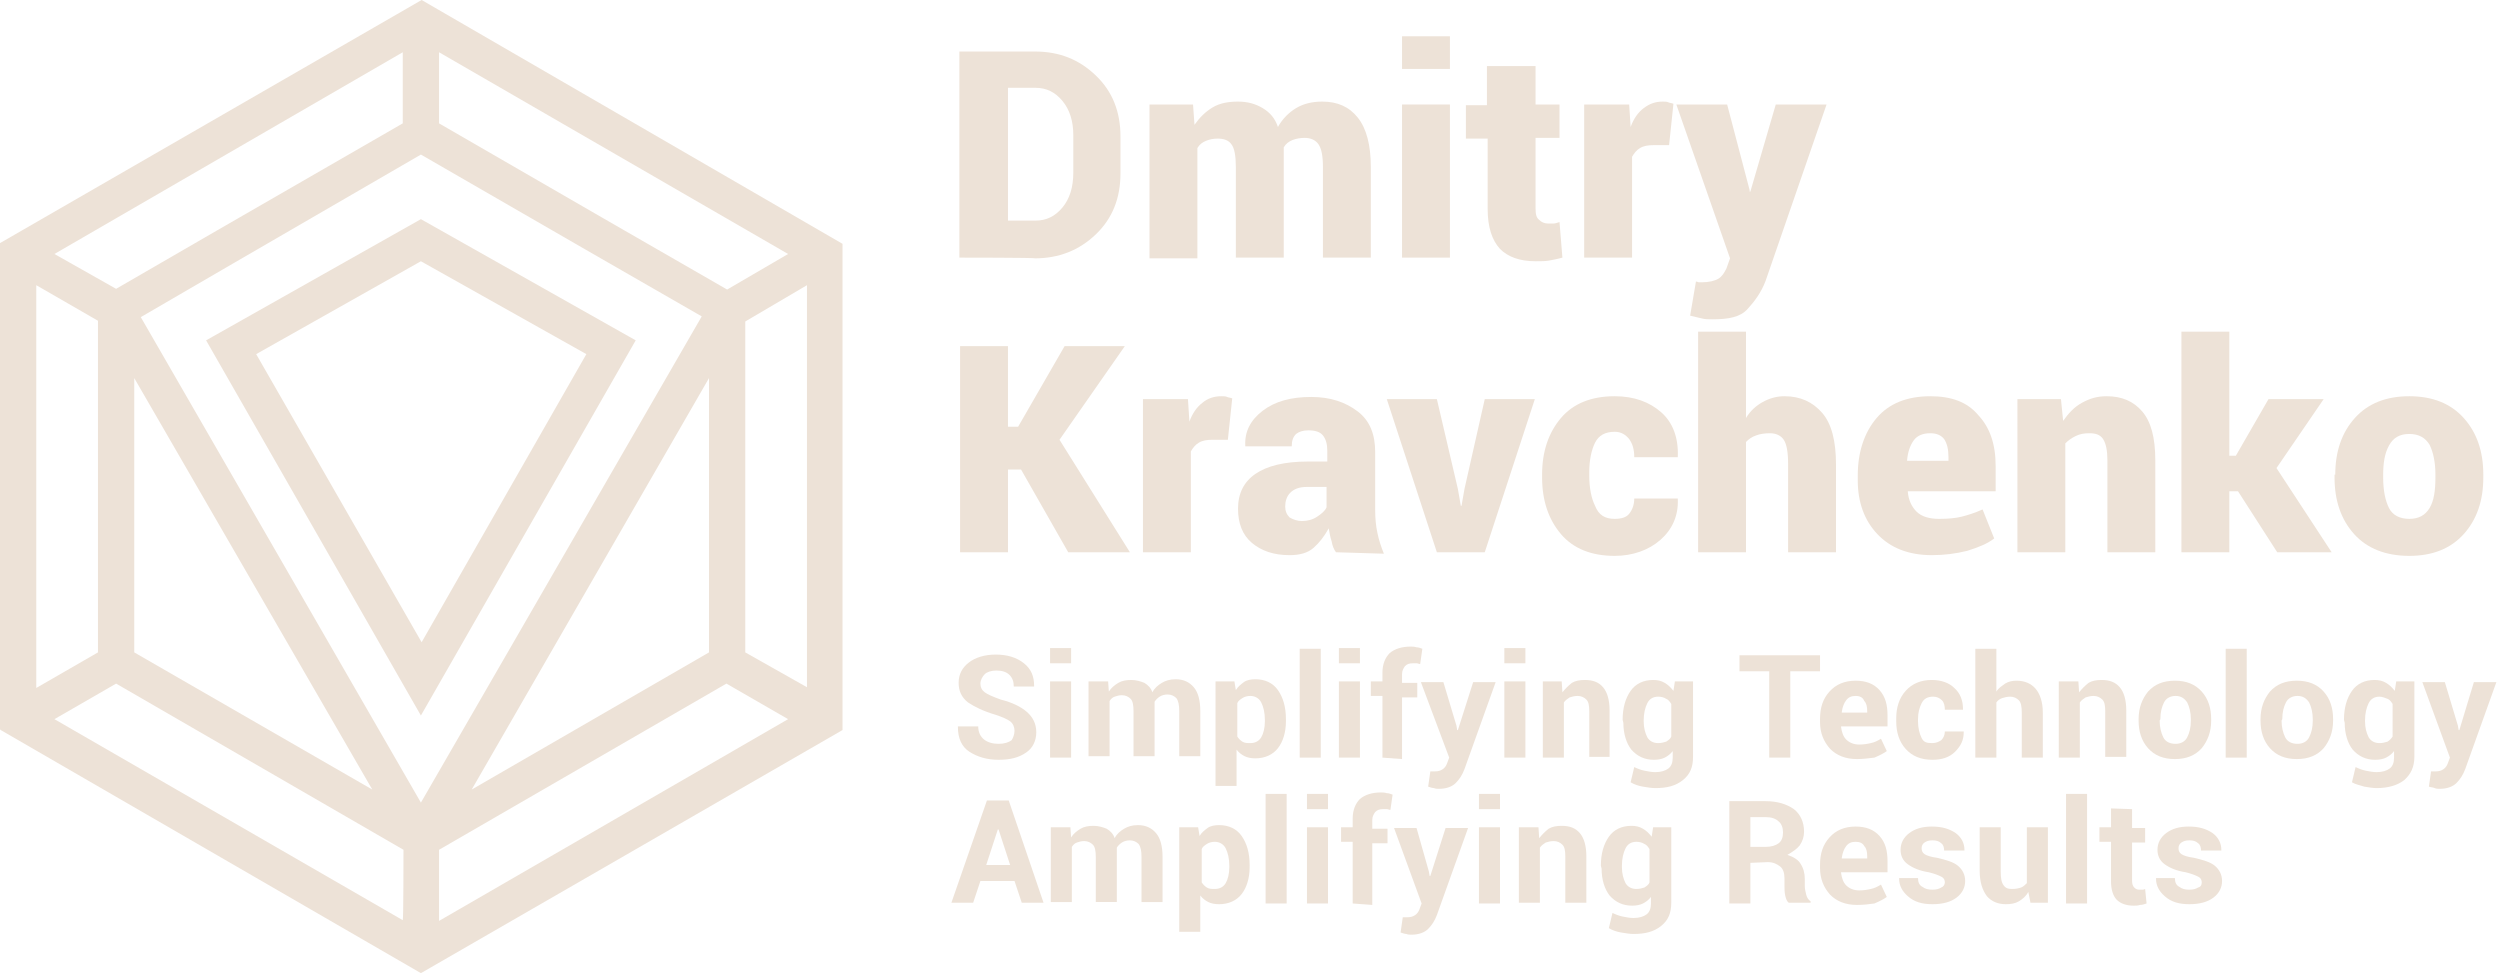 <?xml version="1.0" encoding="utf-8"?>
<!-- Generator: Adobe Illustrator 24.2.3, SVG Export Plug-In . SVG Version: 6.00 Build 0)  -->
<svg version="1.1" id="Layer_1" xmlns="http://www.w3.org/2000/svg" xmlns:xlink="http://www.w3.org/1999/xlink" x="0px" y="0px"
	 viewBox="0 0 344.5 134.1" style="enable-background:new 0 0 344.5 134.1;" xml:space="preserve">
<style type="text/css">
	.st0{fill:none;}
	.st1{fill:#EDE2D7;}
</style>
<g>
	<polygon id="SVGID_6_" class="st0" points="58.1,0 0,33.5 0,33.5 0,100.6 0.1,100.6 58.1,134.1 116.1,100.6 116.1,33.7 116.1,33.5 
			"/>
	<g>
		<path class="st1" d="M28.4,46.9l29.6,51.7l29.6-51.7L58,30.2L28.4,46.9z M58.1,88.5L35.3,48.8L58,36l22.8,12.8L58.1,88.5z"/>
		<path class="st1" d="M58.1,0L0,33.5v0v67l0.1,0.1l57.9,33.5l58.1-33.5v-65v-2L58.1,0z M60.5,7.2L108.6,35l-8.4,4.9L83,30L60.5,17
			V7.2z M55.5,7.2V17L30,31.7l-14,8.1L7.5,35L55.5,7.2z M18.5,52.1l32.8,56.7L18.5,89.9V52.1z M5,39.3l8.5,4.9v45.7L5,94.8V39.3z
			 M55.5,126.8l-48-27.7l8.5-4.9l39.6,22.9C55.6,117.1,55.6,126.8,55.5,126.8z M19.4,43.7l12.9-7.5l25.7-14.9l22.7,13.1l16,9.2
			l-38.7,67L19.4,43.7z M97.7,52.1v37.8l-32.7,18.9L97.7,52.1z M60.5,126.9v-9.8l39.6-22.9l8.5,4.9L60.5,126.9z M102.7,89.9V44.3
			l8.5-5v55.4L102.7,89.9z"/>
	</g>
</g>
<g>
	<path class="st1" d="M139.8,100.7c0-0.5-0.2-1-0.6-1.3s-1.1-0.6-2-0.9c-1.7-0.5-2.9-1.1-3.8-1.7c-0.9-0.7-1.3-1.6-1.3-2.7
		c0-1.2,0.5-2.1,1.4-2.8s2.2-1.1,3.7-1.1c1.6,0,2.9,0.4,3.9,1.2c1,0.8,1.4,1.8,1.4,3.1l0,0.1h-2.8c0-0.7-0.2-1.2-0.6-1.6
		c-0.4-0.4-1-0.6-1.8-0.6c-0.7,0-1.3,0.2-1.6,0.5s-0.6,0.8-0.6,1.3c0,0.5,0.2,0.9,0.6,1.2c0.4,0.3,1.1,0.6,2.2,1
		c1.6,0.4,2.8,1,3.6,1.7s1.3,1.6,1.3,2.8c0,1.2-0.5,2.2-1.4,2.8c-1,0.7-2.2,1-3.8,1c-1.6,0-2.9-0.4-4-1.1s-1.6-1.9-1.6-3.4l0-0.1
		h2.8c0,0.8,0.3,1.4,0.8,1.8s1.2,0.6,2,0.6c0.8,0,1.4-0.2,1.8-0.5C139.6,101.7,139.8,101.2,139.8,100.7z"/>
	<path class="st1" d="M147.6,91.4h-2.9v-2.1h2.9V91.4z M147.6,104.4h-2.9V93.9h2.9V104.4z"/>
	<path class="st1" d="M152.7,93.9l0.1,1.4c0.3-0.5,0.8-0.9,1.3-1.2c0.5-0.3,1.1-0.4,1.8-0.4c0.7,0,1.3,0.2,1.8,0.4
		c0.5,0.3,0.9,0.7,1.1,1.3c0.3-0.6,0.8-1,1.3-1.3c0.5-0.3,1.1-0.5,1.9-0.5c1.1,0,1.9,0.4,2.5,1.1c0.6,0.7,0.9,1.8,0.9,3.3v6.2h-2.9
		v-6.2c0-0.8-0.1-1.4-0.4-1.8c-0.3-0.3-0.7-0.5-1.2-0.5c-0.4,0-0.8,0.1-1.1,0.3s-0.5,0.4-0.7,0.7c0,0.1,0,0.2,0,0.3
		c0,0.1,0,0.2,0,0.3v6.9h-2.9v-6.2c0-0.8-0.1-1.4-0.4-1.7c-0.3-0.3-0.7-0.5-1.2-0.5c-0.4,0-0.7,0.1-1,0.2c-0.3,0.1-0.5,0.3-0.7,0.6
		v7.6H150V93.9H152.7z"/>
	<path class="st1" d="M177.2,99.4c0,1.5-0.4,2.8-1.1,3.7c-0.7,0.9-1.8,1.4-3.1,1.4c-0.6,0-1.1-0.1-1.5-0.3c-0.4-0.2-0.8-0.5-1.1-0.9
		v5h-2.9V93.9h2.6l0.2,1.2c0.3-0.5,0.7-0.8,1.1-1.1s1-0.4,1.6-0.4c1.3,0,2.4,0.5,3.1,1.5s1.1,2.3,1.1,4L177.2,99.4L177.2,99.4z
		 M174.3,99.2c0-1-0.2-1.8-0.5-2.4c-0.3-0.6-0.9-0.9-1.5-0.9c-0.4,0-0.8,0.1-1.1,0.3c-0.3,0.2-0.6,0.4-0.7,0.7v4.6
		c0.2,0.3,0.4,0.5,0.7,0.7c0.3,0.2,0.7,0.2,1.1,0.2c0.7,0,1.2-0.3,1.5-0.8c0.3-0.5,0.5-1.3,0.5-2.2L174.3,99.2L174.3,99.2z"/>
	<path class="st1" d="M182,104.4h-2.9v-15h2.9V104.4z"/>
	<path class="st1" d="M187.4,91.4h-2.9v-2.1h2.9V91.4z M187.4,104.4h-2.9V93.9h2.9V104.4z"/>
	<path class="st1" d="M190.5,104.4v-8.5h-1.6v-2h1.6v-1.2c0-1.2,0.4-2.1,1-2.7c0.7-0.6,1.7-0.9,2.9-0.9c0.2,0,0.5,0,0.8,0.1
		c0.3,0,0.5,0.1,0.8,0.2l-0.3,2.1c-0.2,0-0.3-0.1-0.5-0.1c-0.1,0-0.3,0-0.5,0c-0.5,0-0.8,0.1-1.1,0.4c-0.2,0.3-0.4,0.6-0.4,1.1v1.2
		h2.1v2h-2.1v8.5L190.5,104.4L190.5,104.4z"/>
	<path class="st1" d="M200.7,100l0.1,0.6h0.1l2.1-6.6h3.1l-4.3,12c-0.3,0.8-0.7,1.4-1.2,1.9s-1.3,0.8-2.3,0.8c-0.2,0-0.5,0-0.7-0.1
		c-0.2,0-0.5-0.1-0.8-0.2l0.3-2.1c0.1,0,0.2,0,0.3,0s0.2,0,0.3,0c0.5,0,0.8-0.1,1.1-0.3c0.3-0.2,0.5-0.5,0.6-0.8l0.3-0.8L195.8,94
		h3.1L200.7,100z"/>
	<path class="st1" d="M210.2,91.4h-2.9v-2.1h2.9V91.4z M210.2,104.4h-2.9V93.9h2.9V104.4z"/>
	<path class="st1" d="M215.2,93.9l0.1,1.5c0.4-0.5,0.8-0.9,1.3-1.3c0.5-0.3,1.1-0.4,1.8-0.4c1.1,0,1.9,0.3,2.5,1s0.9,1.8,0.9,3.2
		v6.4H219V98c0-0.8-0.1-1.3-0.4-1.6c-0.3-0.3-0.7-0.5-1.2-0.5c-0.4,0-0.8,0.1-1.1,0.2c-0.3,0.2-0.6,0.4-0.8,0.7v7.6h-2.9V93.9H215.2
		z"/>
	<path class="st1" d="M223.6,99.2c0-1.7,0.4-3,1.1-4c0.7-1,1.8-1.5,3.1-1.5c0.6,0,1.1,0.1,1.6,0.4c0.5,0.3,0.8,0.6,1.2,1.1l0.2-1.3
		h2.5v10.4c0,1.4-0.4,2.4-1.4,3.2s-2.2,1.1-3.8,1.1c-0.5,0-1.1-0.1-1.7-0.2s-1.2-0.3-1.7-0.6l0.5-2.1c0.4,0.2,0.9,0.4,1.4,0.5
		s1,0.2,1.5,0.2c0.8,0,1.4-0.2,1.8-0.5c0.4-0.3,0.6-0.8,0.6-1.5v-0.9c-0.3,0.4-0.7,0.7-1.1,0.9s-0.9,0.3-1.5,0.3
		c-1.3,0-2.3-0.5-3.1-1.4c-0.7-0.9-1.1-2.2-1.1-3.7L223.6,99.2L223.6,99.2z M226.5,99.4c0,0.9,0.2,1.6,0.5,2.2
		c0.3,0.5,0.8,0.8,1.5,0.8c0.4,0,0.8-0.1,1.1-0.2c0.3-0.2,0.6-0.4,0.7-0.7V97c-0.2-0.3-0.4-0.6-0.7-0.7c-0.3-0.2-0.7-0.3-1.1-0.3
		c-0.7,0-1.2,0.3-1.5,0.9c-0.3,0.6-0.5,1.4-0.5,2.4L226.5,99.4L226.5,99.4z"/>
	<path class="st1" d="M250.8,92.5h-4.1v11.9h-2.9V92.5h-4.1v-2.2h11.1V92.5z"/>
	<path class="st1" d="M255.9,104.6c-1.6,0-2.8-0.5-3.7-1.4c-0.9-1-1.4-2.2-1.4-3.7v-0.4c0-1.6,0.4-2.8,1.3-3.8s2.1-1.5,3.6-1.5
		c1.4,0,2.5,0.4,3.3,1.3c0.8,0.9,1.1,2,1.1,3.5v1.5h-6.4l0,0.1c0.1,0.7,0.3,1.3,0.7,1.7c0.4,0.4,1,0.7,1.8,0.7
		c0.6,0,1.2-0.1,1.6-0.2c0.5-0.1,0.9-0.3,1.4-0.6l0.8,1.7c-0.4,0.3-1,0.6-1.7,0.9C257.5,104.5,256.7,104.6,255.9,104.6z M255.7,95.9
		c-0.6,0-1,0.2-1.3,0.6s-0.5,0.9-0.6,1.6l0,0.1h3.5v-0.2c0-0.6-0.1-1.1-0.4-1.4C256.7,96.1,256.3,95.9,255.7,95.9z"/>
	<path class="st1" d="M266.3,102.4c0.5,0,0.9-0.2,1.2-0.4c0.3-0.3,0.5-0.7,0.5-1.2h2.6l0,0.1c0,1.1-0.4,1.9-1.2,2.7
		s-1.9,1.1-3.1,1.1c-1.6,0-2.8-0.5-3.7-1.5c-0.9-1-1.3-2.3-1.3-3.8V99c0-1.5,0.4-2.8,1.3-3.8c0.9-1,2.1-1.5,3.6-1.5
		c1.3,0,2.4,0.4,3.1,1.1c0.8,0.7,1.2,1.7,1.2,2.9l0,0.1H268c0-0.5-0.1-1-0.4-1.3s-0.7-0.5-1.2-0.5c-0.8,0-1.3,0.3-1.6,0.9
		c-0.3,0.6-0.5,1.3-0.5,2.2v0.3c0,0.9,0.2,1.7,0.5,2.3S265.5,102.4,266.3,102.4z"/>
	<path class="st1" d="M275.1,95.3c0.3-0.5,0.8-0.8,1.2-1.1c0.5-0.3,1-0.4,1.6-0.4c1.1,0,2,0.4,2.6,1.1s1,1.8,1,3.3v6.2h-2.9v-6.2
		c0-0.8-0.1-1.4-0.4-1.7c-0.3-0.3-0.7-0.5-1.2-0.5c-0.4,0-0.8,0.1-1.1,0.2c-0.3,0.1-0.6,0.3-0.8,0.6v7.6h-2.9v-15h2.9V95.3z"/>
	<path class="st1" d="M286.4,93.9l0.1,1.5c0.4-0.5,0.8-0.9,1.3-1.3c0.5-0.3,1.1-0.4,1.8-0.4c1.1,0,1.9,0.3,2.5,1s0.9,1.8,0.9,3.2
		v6.4h-2.9V98c0-0.8-0.1-1.3-0.4-1.6c-0.3-0.3-0.7-0.5-1.2-0.5c-0.4,0-0.8,0.1-1.1,0.2c-0.3,0.2-0.6,0.4-0.8,0.7v7.6h-2.9V93.9
		H286.4z"/>
	<path class="st1" d="M294.7,99.1c0-1.6,0.5-2.8,1.3-3.8c0.9-1,2.1-1.5,3.7-1.5c1.6,0,2.8,0.5,3.7,1.5s1.3,2.3,1.3,3.8v0.2
		c0,1.6-0.5,2.8-1.3,3.8c-0.9,1-2.1,1.5-3.7,1.5c-1.6,0-2.8-0.5-3.7-1.5c-0.9-1-1.3-2.3-1.3-3.8V99.1z M297.6,99.3
		c0,0.9,0.2,1.7,0.5,2.3c0.3,0.6,0.9,0.9,1.7,0.9c0.7,0,1.3-0.3,1.6-0.9s0.5-1.3,0.5-2.3v-0.2c0-0.9-0.2-1.7-0.5-2.3
		c-0.4-0.6-0.9-0.9-1.6-0.9c-0.7,0-1.3,0.3-1.6,0.9s-0.5,1.3-0.5,2.3L297.6,99.3L297.6,99.3z"/>
	<path class="st1" d="M309.6,104.4h-2.9v-15h2.9V104.4z"/>
	<path class="st1" d="M311.5,99.1c0-1.6,0.5-2.8,1.3-3.8c0.9-1,2.1-1.5,3.7-1.5c1.6,0,2.8,0.5,3.7,1.5s1.3,2.3,1.3,3.8v0.2
		c0,1.6-0.5,2.8-1.3,3.8c-0.9,1-2.1,1.5-3.7,1.5c-1.6,0-2.8-0.5-3.7-1.5c-0.9-1-1.3-2.3-1.3-3.8V99.1z M314.4,99.3
		c0,0.9,0.2,1.7,0.5,2.3c0.3,0.6,0.9,0.9,1.7,0.9c0.7,0,1.3-0.3,1.6-0.9s0.5-1.3,0.5-2.3v-0.2c0-0.9-0.2-1.7-0.5-2.3
		c-0.4-0.6-0.9-0.9-1.6-0.9c-0.7,0-1.3,0.3-1.6,0.9s-0.5,1.3-0.5,2.3L314.4,99.3L314.4,99.3z"/>
	<path class="st1" d="M323,99.2c0-1.7,0.4-3,1.1-4s1.8-1.5,3.1-1.5c0.6,0,1.1,0.1,1.6,0.4c0.5,0.3,0.8,0.6,1.2,1.1l0.2-1.3h2.5v10.4
		c0,1.4-0.5,2.4-1.4,3.2c-0.9,0.7-2.2,1.1-3.8,1.1c-0.5,0-1.1-0.1-1.7-0.2c-0.6-0.2-1.2-0.3-1.7-0.6l0.5-2.1
		c0.4,0.2,0.9,0.4,1.4,0.5s1,0.2,1.5,0.2c0.8,0,1.4-0.2,1.8-0.5c0.4-0.3,0.6-0.8,0.6-1.5v-0.9c-0.3,0.4-0.7,0.7-1.1,0.9
		s-0.9,0.3-1.5,0.3c-1.3,0-2.3-0.5-3.1-1.4c-0.7-0.9-1.1-2.2-1.1-3.7L323,99.2L323,99.2z M325.9,99.4c0,0.9,0.2,1.6,0.5,2.2
		c0.3,0.5,0.8,0.8,1.5,0.8c0.4,0,0.8-0.1,1.1-0.2c0.3-0.2,0.5-0.4,0.7-0.7V97c-0.2-0.3-0.4-0.6-0.7-0.7s-0.7-0.3-1.1-0.3
		c-0.7,0-1.2,0.3-1.5,0.9s-0.5,1.4-0.5,2.4V99.4z"/>
	<path class="st1" d="M338.7,100l0.1,0.6h0.1l2-6.6h3.1l-4.3,12c-0.3,0.8-0.7,1.4-1.2,1.9s-1.3,0.8-2.3,0.8c-0.2,0-0.5,0-0.7-0.1
		s-0.5-0.1-0.8-0.2l0.3-2.1c0.1,0,0.2,0,0.3,0s0.2,0,0.3,0c0.5,0,0.8-0.1,1.1-0.3c0.3-0.2,0.5-0.5,0.6-0.8l0.3-0.8L333.8,94h3.1
		L338.7,100z"/>
	<path class="st1" d="M139.8,121.4h-4.7l-1,3h-3l4.9-14.1h3l4.8,14.1h-3L139.8,121.4z M135.9,119.2h3.3l-1.6-4.9h-0.1L135.9,119.2z"
		/>
	<path class="st1" d="M147.5,114l0.1,1.4c0.3-0.5,0.8-0.9,1.3-1.2c0.5-0.3,1.1-0.4,1.8-0.4c0.7,0,1.3,0.2,1.8,0.4
		c0.5,0.3,0.9,0.7,1.1,1.3c0.3-0.6,0.8-1,1.3-1.3c0.5-0.3,1.1-0.5,1.9-0.5c1.1,0,1.9,0.4,2.5,1.1c0.6,0.7,0.9,1.8,0.9,3.3v6.2h-2.9
		v-6.2c0-0.8-0.1-1.4-0.4-1.8c-0.3-0.3-0.7-0.5-1.2-0.5c-0.4,0-0.8,0.1-1.1,0.3s-0.5,0.4-0.7,0.7c0,0.1,0,0.2,0,0.3
		c0,0.1,0,0.2,0,0.3v6.9H151v-6.2c0-0.8-0.1-1.4-0.4-1.7c-0.3-0.3-0.7-0.5-1.2-0.5c-0.4,0-0.7,0.1-1,0.2c-0.3,0.1-0.5,0.3-0.7,0.6
		v7.6h-2.9V114L147.5,114L147.5,114z"/>
	<path class="st1" d="M172.2,119.5c0,1.5-0.4,2.8-1.1,3.7c-0.7,0.9-1.8,1.4-3.1,1.4c-0.6,0-1.1-0.1-1.5-0.3
		c-0.4-0.2-0.8-0.5-1.1-0.9v5h-2.9V114h2.6l0.2,1.2c0.3-0.5,0.7-0.8,1.1-1.1s1-0.4,1.6-0.4c1.3,0,2.4,0.5,3.1,1.5
		c0.7,1,1.1,2.3,1.1,4L172.2,119.5L172.2,119.5z M169.4,119.3c0-1-0.2-1.8-0.5-2.4c-0.3-0.6-0.9-0.9-1.5-0.9c-0.4,0-0.8,0.1-1.1,0.3
		c-0.3,0.2-0.6,0.4-0.7,0.7v4.6c0.2,0.3,0.4,0.5,0.7,0.7c0.3,0.2,0.7,0.2,1.1,0.2c0.7,0,1.2-0.3,1.5-0.8c0.3-0.5,0.5-1.3,0.5-2.2
		L169.4,119.3L169.4,119.3z"/>
	<path class="st1" d="M177.3,124.5h-2.9v-15.1h2.9V124.5z"/>
	<path class="st1" d="M183,111.5h-2.9v-2.1h2.9V111.5z M183,124.5h-2.9V114h2.9V124.5z"/>
	<path class="st1" d="M186.4,124.5V116h-1.6v-2h1.6v-1.2c0-1.2,0.4-2.1,1-2.7c0.7-0.6,1.7-0.9,2.9-0.9c0.2,0,0.5,0,0.8,0.1
		c0.3,0,0.5,0.1,0.8,0.2l-0.3,2.1c-0.2,0-0.3-0.1-0.5-0.1c-0.1,0-0.3,0-0.5,0c-0.5,0-0.8,0.1-1.1,0.4c-0.2,0.3-0.4,0.6-0.4,1.1v1.2
		h2.1v2h-2.1v8.5L186.4,124.5L186.4,124.5z"/>
	<path class="st1" d="M196.9,120.1l0.1,0.6h0.1l2.1-6.6h3.1l-4.3,12c-0.3,0.8-0.7,1.4-1.2,1.9c-0.5,0.5-1.3,0.8-2.3,0.8
		c-0.2,0-0.5,0-0.7-0.1c-0.2,0-0.5-0.1-0.8-0.2l0.3-2.1c0.1,0,0.2,0,0.3,0s0.2,0,0.3,0c0.5,0,0.8-0.1,1.1-0.3
		c0.3-0.2,0.5-0.5,0.6-0.8l0.3-0.8l-3.8-10.4h3.1L196.9,120.1z"/>
	<path class="st1" d="M206.7,111.5h-2.9v-2.1h2.9V111.5z M206.7,124.5h-2.9V114h2.9V124.5z"/>
	<path class="st1" d="M212,114l0.1,1.5c0.4-0.5,0.8-0.9,1.3-1.3c0.5-0.3,1.1-0.4,1.8-0.4c1.1,0,1.9,0.3,2.5,1s0.9,1.8,0.9,3.2v6.4
		h-2.9v-6.4c0-0.8-0.1-1.3-0.4-1.6c-0.3-0.3-0.7-0.5-1.2-0.5c-0.4,0-0.8,0.1-1.1,0.2c-0.3,0.2-0.6,0.4-0.8,0.7v7.6h-2.9V114H212z"/>
	<path class="st1" d="M220.6,119.3c0-1.7,0.4-3,1.1-4c0.7-1,1.8-1.5,3.1-1.5c0.6,0,1.1,0.1,1.6,0.4c0.5,0.3,0.8,0.6,1.2,1.1l0.2-1.3
		h2.5v10.4c0,1.4-0.4,2.4-1.4,3.2s-2.2,1.1-3.8,1.1c-0.5,0-1.1-0.1-1.7-0.2s-1.2-0.3-1.7-0.6l0.5-2.1c0.4,0.2,0.9,0.4,1.4,0.5
		s1,0.2,1.5,0.2c0.8,0,1.4-0.2,1.8-0.5c0.4-0.3,0.6-0.8,0.6-1.5v-0.9c-0.3,0.4-0.7,0.7-1.1,0.9s-0.9,0.3-1.5,0.3
		c-1.3,0-2.3-0.5-3.1-1.4c-0.7-0.9-1.1-2.2-1.1-3.7L220.6,119.3L220.6,119.3z M223.5,119.5c0,0.9,0.2,1.6,0.5,2.2
		c0.3,0.5,0.8,0.8,1.5,0.8c0.4,0,0.8-0.1,1.1-0.2c0.3-0.2,0.6-0.4,0.7-0.7V117c-0.2-0.3-0.4-0.6-0.7-0.7c-0.3-0.2-0.7-0.3-1.1-0.3
		c-0.7,0-1.2,0.3-1.5,0.9c-0.3,0.6-0.5,1.4-0.5,2.4L223.5,119.5L223.5,119.5z"/>
	<path class="st1" d="M241.2,118.9v5.6h-2.9v-14.1h5c1.6,0,2.9,0.4,3.9,1.1c0.9,0.7,1.4,1.8,1.4,3.1c0,0.7-0.2,1.3-0.6,1.9
		c-0.4,0.5-1,0.9-1.7,1.3c0.9,0.3,1.5,0.7,1.8,1.2c0.4,0.6,0.6,1.3,0.6,2.1v1c0,0.4,0.1,0.8,0.2,1.2s0.3,0.7,0.6,0.9v0.2h-3
		c-0.3-0.2-0.4-0.6-0.5-1c-0.1-0.5-0.1-0.9-0.1-1.4v-1c0-0.7-0.2-1.3-0.6-1.6s-0.9-0.6-1.7-0.6L241.2,118.9L241.2,118.9z
		 M241.2,116.7h2.1c0.8,0,1.4-0.2,1.8-0.5s0.6-0.8,0.6-1.5c0-0.6-0.2-1.2-0.6-1.5c-0.4-0.4-1-0.6-1.8-0.6h-2.1L241.2,116.7
		L241.2,116.7z"/>
	<path class="st1" d="M255.9,124.7c-1.6,0-2.8-0.5-3.7-1.4c-0.9-1-1.4-2.2-1.4-3.7v-0.4c0-1.6,0.4-2.8,1.3-3.8s2.1-1.5,3.6-1.5
		c1.4,0,2.5,0.4,3.3,1.3c0.8,0.9,1.1,2,1.1,3.5v1.5h-6.4l0,0.1c0.1,0.7,0.3,1.3,0.7,1.7c0.4,0.4,1,0.7,1.8,0.7
		c0.6,0,1.2-0.1,1.6-0.2c0.5-0.1,0.9-0.3,1.4-0.6l0.8,1.7c-0.4,0.3-1,0.6-1.7,0.9C257.6,124.6,256.8,124.7,255.9,124.7z M255.7,116
		c-0.6,0-1,0.2-1.3,0.6s-0.5,0.9-0.6,1.6l0,0.1h3.5V118c0-0.6-0.1-1.1-0.4-1.4C256.7,116.2,256.3,116,255.7,116z"/>
	<path class="st1" d="M268,121.6c0-0.3-0.1-0.6-0.5-0.8s-0.9-0.4-1.7-0.6c-1.3-0.2-2.2-0.6-2.9-1.1s-1-1.2-1-2
		c0-0.9,0.4-1.7,1.2-2.3s1.8-0.9,3.1-0.9c1.4,0,2.4,0.3,3.3,0.9c0.8,0.6,1.2,1.4,1.2,2.3l0,0.1h-2.8c0-0.4-0.1-0.8-0.4-1
		c-0.3-0.3-0.7-0.4-1.2-0.4c-0.5,0-0.8,0.1-1.1,0.3c-0.3,0.2-0.4,0.5-0.4,0.8c0,0.3,0.1,0.6,0.4,0.8c0.3,0.2,0.9,0.4,1.7,0.5
		c1.3,0.3,2.3,0.6,2.9,1.1c0.6,0.5,1,1.2,1,2.1c0,0.9-0.4,1.7-1.2,2.3c-0.8,0.6-1.9,0.9-3.3,0.9c-1.4,0-2.5-0.3-3.4-1.1
		c-0.8-0.7-1.2-1.5-1.2-2.4l0-0.1h2.6c0,0.6,0.2,1,0.6,1.2c0.4,0.3,0.8,0.4,1.4,0.4c0.5,0,0.9-0.1,1.2-0.3
		C267.8,122.2,268,121.9,268,121.6z"/>
	<path class="st1" d="M279.5,122.9c-0.3,0.6-0.8,1-1.3,1.3s-1.1,0.4-1.8,0.4c-1.1,0-2-0.4-2.6-1.1c-0.6-0.8-1-1.9-1-3.5V114h2.9v6.1
		c0,0.9,0.1,1.5,0.4,1.9s0.6,0.5,1.2,0.5c0.5,0,0.9-0.1,1.2-0.2c0.3-0.1,0.6-0.4,0.8-0.6V114h2.9v10.4h-2.4L279.5,122.9z"/>
	<path class="st1" d="M287.6,124.5h-2.9v-15.1h2.9V124.5z"/>
	<path class="st1" d="M293.8,111.5v2.6h1.8v2h-1.8v5.3c0,0.4,0.1,0.7,0.3,0.9c0.2,0.2,0.4,0.3,0.7,0.3c0.1,0,0.3,0,0.4,0
		c0.1,0,0.2,0,0.4-0.1l0.2,2c-0.3,0.1-0.6,0.2-0.9,0.2c-0.3,0.1-0.6,0.1-0.9,0.1c-1,0-1.8-0.3-2.3-0.8c-0.5-0.5-0.8-1.4-0.8-2.5V116
		h-1.6v-2h1.6v-2.6L293.8,111.5L293.8,111.5z"/>
	<path class="st1" d="M303.4,121.6c0-0.3-0.1-0.6-0.5-0.8s-0.9-0.4-1.7-0.6c-1.3-0.2-2.2-0.6-2.9-1.1s-1-1.2-1-2
		c0-0.9,0.4-1.7,1.2-2.3s1.8-0.9,3.1-0.9c1.4,0,2.4,0.3,3.3,0.9c0.8,0.6,1.2,1.4,1.2,2.3l0,0.1h-2.8c0-0.4-0.1-0.8-0.4-1
		c-0.3-0.3-0.7-0.4-1.2-0.4c-0.5,0-0.8,0.1-1.1,0.3c-0.3,0.2-0.4,0.5-0.4,0.8c0,0.3,0.1,0.6,0.4,0.8c0.3,0.2,0.9,0.4,1.7,0.5
		c1.3,0.3,2.3,0.6,2.9,1.1c0.6,0.5,1,1.2,1,2.1c0,0.9-0.4,1.7-1.2,2.3c-0.8,0.6-1.9,0.9-3.3,0.9c-1.4,0-2.5-0.3-3.4-1.1
		c-0.8-0.7-1.2-1.5-1.2-2.4l0-0.1h2.6c0,0.6,0.2,1,0.6,1.2c0.4,0.3,0.8,0.4,1.4,0.4c0.5,0,0.9-0.1,1.2-0.3
		C303.3,122.2,303.4,121.9,303.4,121.6z"/>
</g>
<g>
	<path class="st1" d="M132.2,35.5V7.1h10.4c3.4,0,6.1,1.1,8.4,3.3s3.4,5,3.4,8.4v5.1c0,3.4-1.1,6.2-3.4,8.4
		c-2.3,2.2-5.1,3.3-8.4,3.3C142.7,35.5,132.2,35.5,132.2,35.5z M138.9,12.1v18.3h3.8c1.5,0,2.7-0.6,3.7-1.8c1-1.2,1.5-2.8,1.5-4.8
		v-5.2c0-1.9-0.5-3.5-1.5-4.7c-1-1.2-2.2-1.8-3.7-1.8L138.9,12.1L138.9,12.1z"/>
	<path class="st1" d="M164.4,14.4l0.2,2.8c0.7-1,1.5-1.8,2.5-2.4s2.2-0.8,3.5-0.8c1.3,0,2.4,0.3,3.4,0.9s1.7,1.4,2.1,2.6
		c0.6-1.1,1.5-2,2.5-2.6c1-0.6,2.2-0.9,3.6-0.9c2.1,0,3.7,0.7,4.9,2.2c1.2,1.5,1.8,3.8,1.8,6.8v12.5h-6.6V23c0-1.5-0.2-2.5-0.6-3.1
		s-1.1-0.9-1.9-0.9c-0.6,0-1.2,0.1-1.7,0.3s-0.9,0.5-1.2,1c0,0.2,0,0.4,0,0.6c0,0.2,0,0.3,0,0.5v14.1h-6.6V23c0-1.5-0.2-2.6-0.6-3.1
		c-0.4-0.6-1.1-0.8-1.9-0.8c-0.6,0-1.1,0.1-1.6,0.3s-0.9,0.5-1.2,1v15.2h-6.6V14.4H164.4z"/>
	<path class="st1" d="M199.8,9.5h-6.6V5h6.6V9.5z M199.8,35.5h-6.6V14.4h6.6V35.5z"/>
	<path class="st1" d="M211.6,9.1v5.3h3.3v4.6h-3.3v9.7c0,0.8,0.1,1.3,0.5,1.6c0.3,0.3,0.7,0.5,1.2,0.5c0.3,0,0.6,0,0.8,0
		s0.5-0.1,0.8-0.2l0.4,4.9c-0.7,0.2-1.3,0.3-1.8,0.4c-0.5,0.1-1.2,0.1-1.9,0.1c-2.2,0-3.8-0.6-4.9-1.7c-1.1-1.2-1.7-3-1.7-5.5v-9.7
		H202v-4.6h2.9V9.1H211.6z"/>
	<path class="st1" d="M230,20l-2.1,0c-0.8,0-1.4,0.1-1.9,0.4c-0.5,0.3-0.8,0.7-1.1,1.2v13.9h-6.6V14.4h6.2l0.2,3.1
		c0.4-1.1,1-2,1.8-2.6s1.6-0.9,2.6-0.9c0.3,0,0.6,0,0.8,0.1s0.5,0.1,0.7,0.2L230,20z"/>
	<path class="st1" d="M241.1,26.2l0,0.2h0.1l3.5-12h7l-8.4,24.3c-0.6,1.6-1.5,2.8-2.5,3.9S238.2,44,236,44c-0.6,0-1,0-1.4-0.1
		c-0.4-0.1-0.9-0.2-1.7-0.4l0.8-4.7c0.2,0,0.3,0.1,0.4,0.1s0.2,0,0.4,0c1,0,1.8-0.2,2.3-0.5c0.5-0.3,0.8-0.8,1.1-1.4l0.5-1.4
		L231,14.4h7L241.1,26.2z"/>
	<path class="st1" d="M140.7,64.7h-1.8v11.4h-6.6V47.7h6.6v11.1h1.4l6.4-11.1h8.3L146,60.6l9.7,15.5h-8.5L140.7,64.7z"/>
	<path class="st1" d="M169.2,60.6l-2.1,0c-0.8,0-1.4,0.1-1.9,0.4c-0.5,0.3-0.8,0.7-1.1,1.2v13.9h-6.6V55h6.2l0.2,3.1
		c0.4-1.1,1-2,1.8-2.6c0.7-0.6,1.6-0.9,2.6-0.9c0.3,0,0.6,0,0.8,0.1s0.5,0.1,0.7,0.2L169.2,60.6z"/>
	<path class="st1" d="M184.1,76.1c-0.3-0.4-0.5-0.9-0.6-1.5c-0.2-0.6-0.3-1.2-0.4-1.8c-0.6,1.1-1.3,2-2.1,2.7c-0.8,0.7-1.9,1-3.3,1
		c-2.2,0-3.9-0.6-5.2-1.7s-1.9-2.7-1.9-4.7c0-2.1,0.8-3.7,2.4-4.8c1.6-1.1,4-1.7,7.2-1.7h2.7v-1.5c0-0.9-0.2-1.6-0.6-2.1
		s-1.1-0.7-2-0.7c-0.8,0-1.3,0.2-1.7,0.5c-0.4,0.4-0.6,0.9-0.6,1.7l-6.4,0l0-0.1c-0.1-1.9,0.7-3.5,2.4-4.8c1.7-1.3,3.9-1.9,6.7-1.9
		c2.6,0,4.7,0.7,6.4,2s2.4,3.2,2.4,5.6v8c0,1.1,0.1,2.2,0.3,3.1c0.2,1,0.5,1.9,0.9,2.9L184.1,76.1z M179.4,71.8
		c0.8,0,1.5-0.2,2.1-0.6s1.1-0.8,1.3-1.3v-2.8h-2.7c-1.1,0-1.8,0.3-2.3,0.8c-0.5,0.5-0.7,1.2-0.7,1.9c0,0.6,0.2,1.1,0.6,1.5
		C178.2,71.6,178.8,71.8,179.4,71.8z"/>
	<path class="st1" d="M200.9,67.4l0.4,2.3l0.1,0l0.4-2.3l2.8-12.4h6.9l-6.9,21.1H198L191.1,55h6.9L200.9,67.4z"/>
	<path class="st1" d="M222.5,71.5c0.9,0,1.6-0.2,2-0.7c0.4-0.5,0.7-1.2,0.7-2.1h6l0,0.1c0.1,2.3-0.8,4.2-2.4,5.6
		c-1.6,1.4-3.8,2.2-6.3,2.2c-3.2,0-5.7-1-7.4-3c-1.7-2-2.6-4.6-2.6-7.8v-0.4c0-3.2,0.9-5.8,2.6-7.8c1.7-2,4.2-3,7.4-3
		c2.7,0,4.8,0.8,6.4,2.2s2.4,3.5,2.3,6.1l0,0.1h-6c0-1-0.2-1.8-0.7-2.5c-0.5-0.6-1.1-1-2-1c-1.3,0-2.2,0.5-2.7,1.5s-0.8,2.4-0.8,4.1
		v0.4c0,1.8,0.3,3.2,0.8,4.2C220.3,71,221.2,71.5,222.5,71.5z"/>
	<path class="st1" d="M240.6,57.6c0.6-1,1.4-1.7,2.3-2.2c0.9-0.5,1.9-0.8,3-0.8c2.2,0,3.9,0.8,5.2,2.3c1.3,1.5,1.9,3.9,1.9,7.1v12.1
		h-6.6V63.9c0-1.6-0.2-2.7-0.6-3.3s-1.1-0.9-1.9-0.9c-0.7,0-1.4,0.1-1.9,0.3c-0.6,0.2-1,0.5-1.4,0.9v15.2H234V45.7h6.6L240.6,57.6
		L240.6,57.6z"/>
	<path class="st1" d="M266.2,76.5c-3.2,0-5.7-1-7.5-2.9s-2.7-4.4-2.7-7.4v-0.7c0-3.2,0.9-5.9,2.6-7.9c1.7-2,4.2-3,7.4-3
		c2.9,0,5.1,0.8,6.6,2.6c1.6,1.7,2.4,4,2.4,7v3.5h-12.1l0,0.1c0.1,1.1,0.5,2,1.2,2.7c0.7,0.7,1.8,1,3.1,1c1.3,0,2.3-0.1,3.1-0.3
		s1.8-0.5,2.9-1l1.6,4c-0.9,0.7-2.1,1.2-3.7,1.7C269.5,76.3,267.9,76.5,266.2,76.5z M266,59.7c-1,0-1.8,0.3-2.3,1s-0.8,1.6-0.9,2.7
		l0,0.1h5.7V63c0-1.1-0.2-1.9-0.6-2.5C267.5,60,266.9,59.7,266,59.7z"/>
	<path class="st1" d="M284,55l0.3,3c0.7-1,1.5-1.9,2.6-2.5s2.1-0.9,3.4-0.9c2.1,0,3.7,0.7,4.9,2.1c1.2,1.4,1.8,3.6,1.8,6.7v12.7
		h-6.6V63.4c0-1.3-0.2-2.3-0.6-2.9s-1-0.8-1.9-0.8c-0.7,0-1.3,0.1-1.9,0.4c-0.6,0.3-1,0.6-1.4,1v15h-6.6V55H284z"/>
	<path class="st1" d="M308.4,67.7h-1.2v8.4h-6.6V45.7h6.6v17.1h0.9l4.5-7.8h7.6l-6.5,9.5l7.6,11.6h-7.5L308.4,67.7z"/>
	<path class="st1" d="M321.8,65.4c0-3.2,0.9-5.8,2.7-7.8c1.8-2,4.3-3,7.5-3c3.2,0,5.7,1,7.5,3c1.8,2,2.7,4.6,2.7,7.8v0.4
		c0,3.2-0.9,5.8-2.7,7.8c-1.8,2-4.3,3-7.5,3c-3.2,0-5.8-1-7.6-3s-2.7-4.6-2.7-7.8V65.4z M328.4,65.8c0,1.8,0.3,3.2,0.8,4.2
		c0.5,1,1.5,1.5,2.8,1.5c1.3,0,2.2-0.5,2.8-1.5c0.6-1,0.8-2.4,0.8-4.2v-0.4c0-1.7-0.3-3.1-0.8-4.1c-0.6-1-1.5-1.5-2.8-1.5
		c-1.3,0-2.2,0.5-2.8,1.6s-0.8,2.4-0.8,4.1V65.8z"/>
</g>
</svg>
